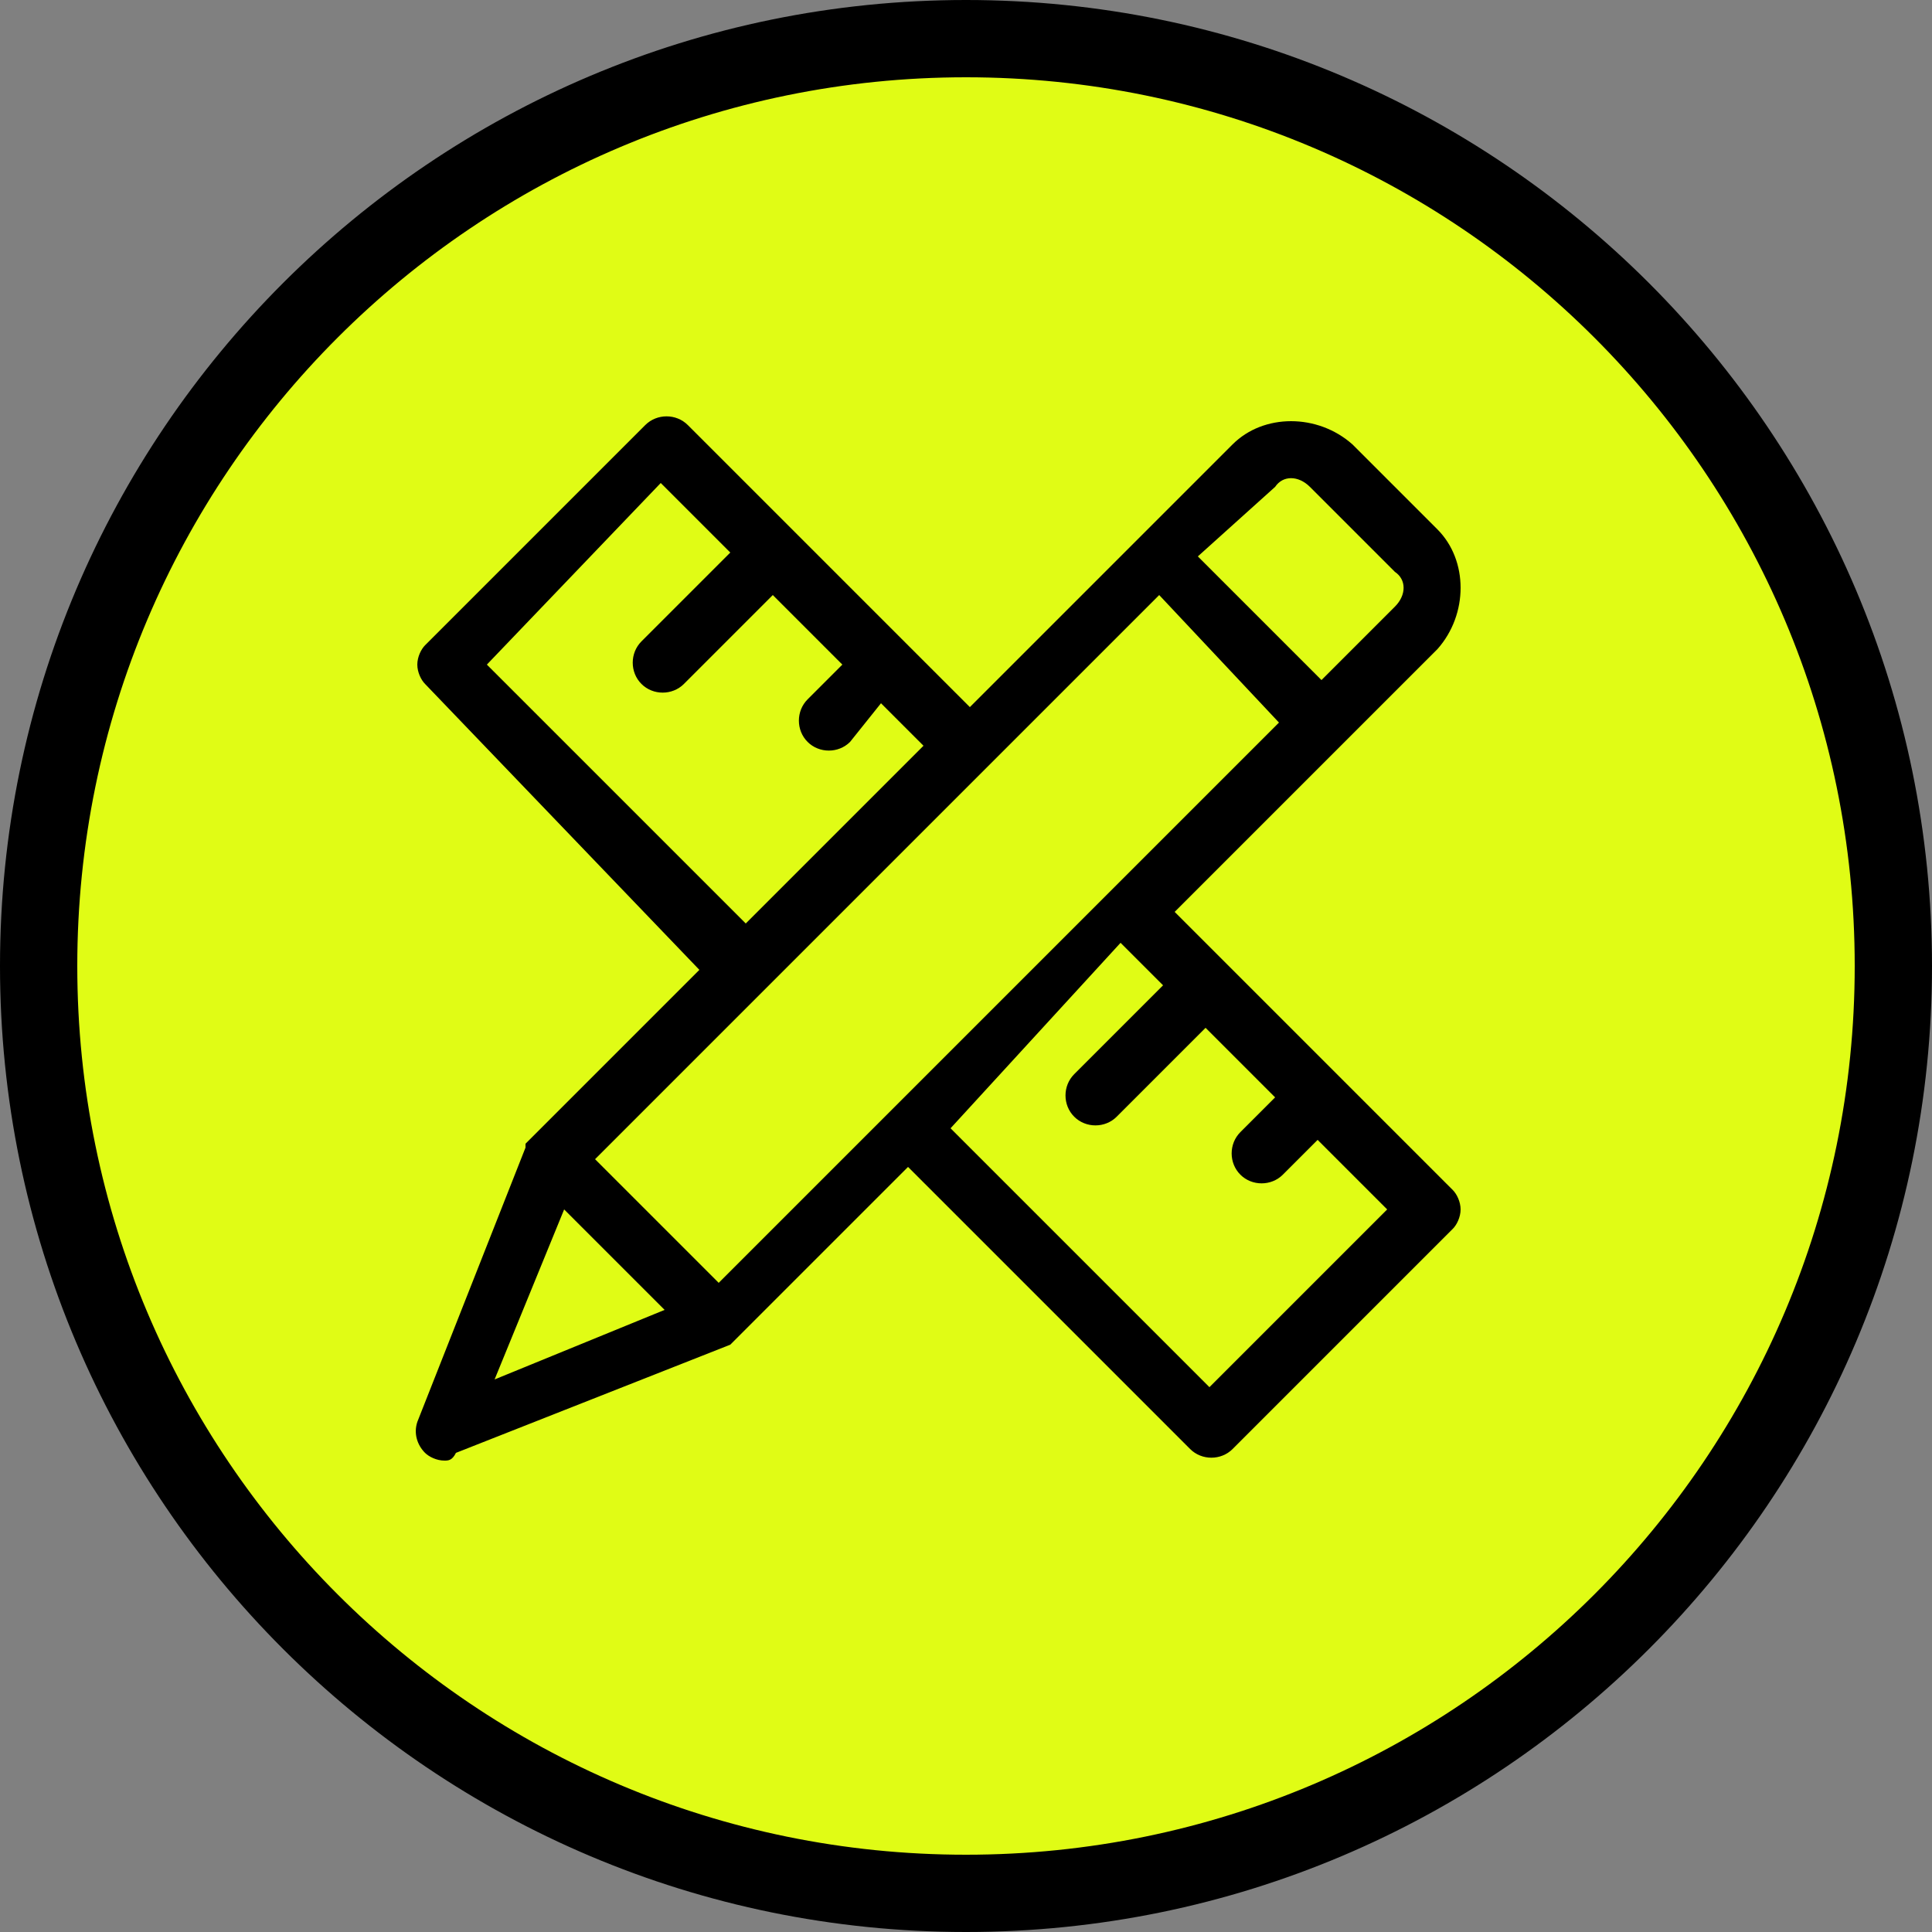 <?xml version="1.0" encoding="utf-8"?>
<!-- Generator: Adobe Illustrator 27.7.0, SVG Export Plug-In . SVG Version: 6.00 Build 0)  -->
<svg version="1.1" id="Layer_1" xmlns="http://www.w3.org/2000/svg" xmlns:xlink="http://www.w3.org/1999/xlink" x="0px" y="0px"
	 viewBox="0 0 50 50" style="enable-background:new 0 0 50 50;" xml:space="preserve">
<rect x="0" y="0" width="50" height="50" fill="#808080" stroke="none"/>
<style type="text/css">
	.st0{fill:#E0FC15;}
</style>
<g>
	<circle class="st0" cx="25" cy="25" r="24"/>
	<path d="M25,50C11.2,50,0,38.8,0,25S11.2,0,25,0s25,11.2,25,25S38.8,50,25,50z M25,2C12.3,2,2,12.3,2,25c0,12.7,10.3,23,23,23
		c12.7,0,23-10.3,23-23C48,12.3,37.7,2,25,2z"/>
</g>
<g>
	<path d="M11.5,37.8c-0.2,0-0.4-0.1-0.5-0.2c-0.2-0.2-0.3-0.5-0.2-0.8l2.8-7.1c0,0,0,0,0,0c0,0,0,0,0,0c0,0,0,0,0,0l0,0c0,0,0,0,0,0
		c0,0,0,0,0,0c0,0,0,0,0,0c0,0,0,0,0,0c0,0,0,0,0,0c0,0,0,0,0,0l0,0c0,0,0,0,0,0l0,0c0,0,0,0,0,0l0,0c0,0,0,0,0,0c0,0,0,0,0,0
		c0,0,0,0,0,0h0c0,0,0,0,0,0c0,0,0,0,0,0c0,0,0,0,0,0c0,0,0,0,0,0c0,0,0,0,0,0c0,0,0,0,0,0c0,0,0,0,0,0c0,0,0,0,0,0c0,0,0,0,0,0
		c0,0,0,0,0,0c0,0,0,0,0,0l0,0c0,0,0,0,0,0h0c0,0,0,0,0,0h0c0,0,0,0,0,0c0,0,0,0,0,0l0,0c0,0,0,0,0,0l0,0c0,0,0-0.1,0-0.1
		c0,0,0.1-0.1,0.1-0.1l4.4-4.4L11,17.7c-0.1-0.1-0.2-0.3-0.2-0.5s0.1-0.4,0.2-0.5l5.7-5.7c0.3-0.3,0.8-0.3,1.1,0l7.3,7.3l4.4-4.4
		c0,0,0,0,0,0s0,0,0,0l2.4-2.4c0.8-0.8,2.2-0.8,3.1,0l2.2,2.2c0.8,0.8,0.8,2.2,0,3.1l-6.8,6.8l4.4,4.4c0,0,0,0,0,0l2.8,2.8
		c0.1,0.1,0.2,0.3,0.2,0.5s-0.1,0.4-0.2,0.5l-5.7,5.7c-0.3,0.3-0.8,0.3-1.1,0l-7.3-7.3l-4.4,4.4c0,0-0.1,0.1-0.1,0.1
		s-0.1,0.1-0.1,0.1l-7.1,2.8C11.7,37.8,11.6,37.8,11.5,37.8z M24.6,29.2l6.7,6.7l4.6-4.6l-1.8-1.8l-0.9,0.9c-0.3,0.3-0.8,0.3-1.1,0
		c-0.3-0.3-0.3-0.8,0-1.1l0.9-0.9l-1.8-1.8l-2.3,2.3c-0.3,0.3-0.8,0.3-1.1,0s-0.3-0.8,0-1.1l2.3-2.3l-1.1-1.1L24.6,29.2z M14.6,31.3
		l-1.8,4.4l4.4-1.8L14.6,31.3z M15.4,30l3.2,3.2l10.1-10.1c0,0,0,0,0,0c0,0,0,0,0,0l4.4-4.4L30,15.4L15.4,30z M12.6,17.2l6.7,6.7
		l4.6-4.6l-1.1-1.1L22,19.2c-0.3,0.3-0.8,0.3-1.1,0s-0.3-0.8,0-1.1l0.9-0.9L20,15.4l-2.3,2.3c-0.3,0.3-0.8,0.3-1.1,0s-0.3-0.8,0-1.1
		l2.3-2.3l-1.8-1.8L12.6,17.2z M31,14.4l3.2,3.2l1.9-1.9c0.3-0.3,0.3-0.7,0-0.9l-2.2-2.2c-0.3-0.3-0.7-0.3-0.9,0L31,14.4z"/>
</g>
</svg>
